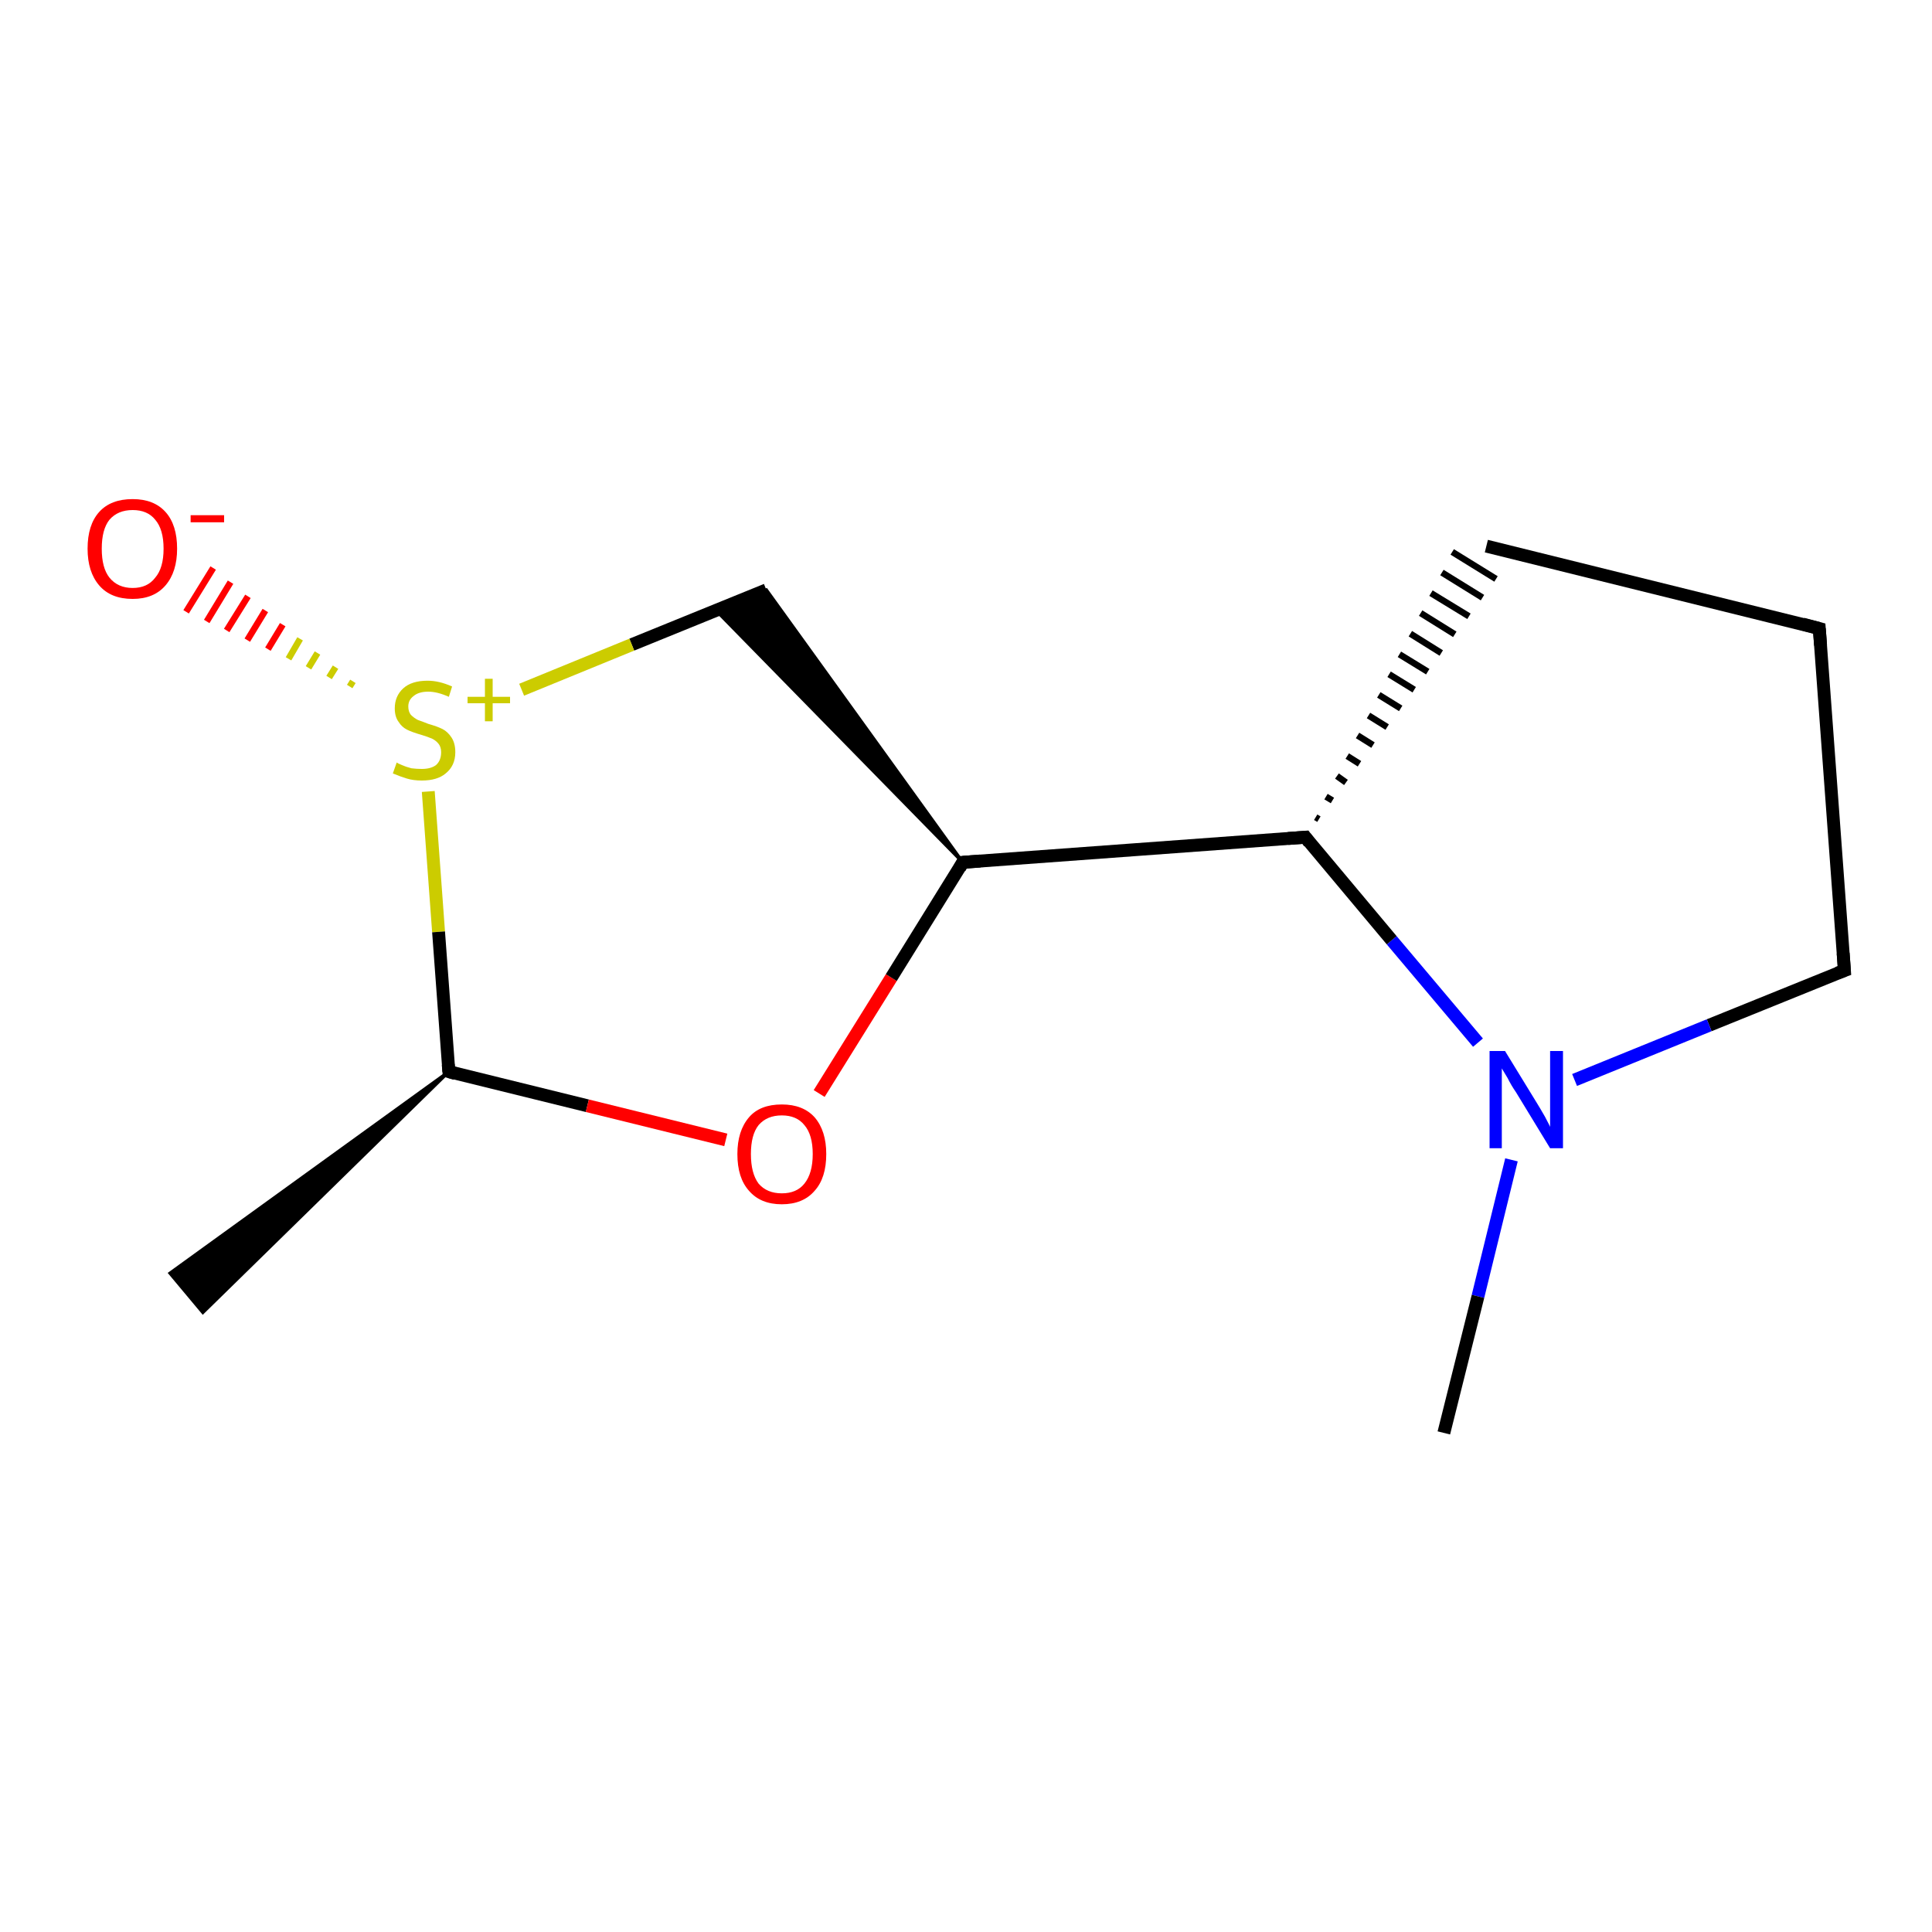 <?xml version='1.0' encoding='iso-8859-1'?>
<svg version='1.1' baseProfile='full'
              xmlns='http://www.w3.org/2000/svg'
                      xmlns:rdkit='http://www.rdkit.org/xml'
                      xmlns:xlink='http://www.w3.org/1999/xlink'
                  xml:space='preserve'
width='300px' height='300px' viewBox='0 0 300 300'>
<!-- END OF HEADER -->
<rect style='opacity:1.0;fill:#FFFFFF;stroke:none' width='300.0' height='300.0' x='0.0' y='0.0'> </rect>
<path class='bond-0 atom-1 atom-0' d='M 69.7,166.4 L 31.5,203.8 L 26.4,197.7 Z' style='fill:#000000;fill-rule:evenodd;fill-opacity:1;stroke:#000000;stroke-width:0.5px;stroke-linecap:butt;stroke-linejoin:miter;stroke-opacity:1;' />
<path class='bond-1 atom-1 atom-2' d='M 69.7,166.4 L 91.2,171.7' style='fill:none;fill-rule:evenodd;stroke:#000000;stroke-width:2.0px;stroke-linecap:butt;stroke-linejoin:miter;stroke-opacity:1' />
<path class='bond-1 atom-1 atom-2' d='M 91.2,171.7 L 112.7,177.0' style='fill:none;fill-rule:evenodd;stroke:#FF0000;stroke-width:2.0px;stroke-linecap:butt;stroke-linejoin:miter;stroke-opacity:1' />
<path class='bond-2 atom-2 atom-3' d='M 127.2,169.8 L 138.4,151.8' style='fill:none;fill-rule:evenodd;stroke:#FF0000;stroke-width:2.0px;stroke-linecap:butt;stroke-linejoin:miter;stroke-opacity:1' />
<path class='bond-2 atom-2 atom-3' d='M 138.4,151.8 L 149.5,133.9' style='fill:none;fill-rule:evenodd;stroke:#000000;stroke-width:2.0px;stroke-linecap:butt;stroke-linejoin:miter;stroke-opacity:1' />
<path class='bond-3 atom-3 atom-4' d='M 149.5,133.9 L 111.2,94.8 L 119.0,91.6 Z' style='fill:#000000;fill-rule:evenodd;fill-opacity:1;stroke:#000000;stroke-width:0.5px;stroke-linecap:butt;stroke-linejoin:miter;stroke-opacity:1;' />
<path class='bond-4 atom-4 atom-5' d='M 119.0,91.6 L 98.1,100.1' style='fill:none;fill-rule:evenodd;stroke:#000000;stroke-width:2.0px;stroke-linecap:butt;stroke-linejoin:miter;stroke-opacity:1' />
<path class='bond-4 atom-4 atom-5' d='M 98.1,100.1 L 81.0,107.1' style='fill:none;fill-rule:evenodd;stroke:#CCCC00;stroke-width:2.0px;stroke-linecap:butt;stroke-linejoin:miter;stroke-opacity:1' />
<path class='bond-5 atom-5 atom-6' d='M 54.3,106.6 L 54.8,105.8' style='fill:none;fill-rule:evenodd;stroke:#CCCC00;stroke-width:1.0px;stroke-linecap:butt;stroke-linejoin:miter;stroke-opacity:1' />
<path class='bond-5 atom-5 atom-6' d='M 51.1,105.2 L 52.1,103.6' style='fill:none;fill-rule:evenodd;stroke:#CCCC00;stroke-width:1.0px;stroke-linecap:butt;stroke-linejoin:miter;stroke-opacity:1' />
<path class='bond-5 atom-5 atom-6' d='M 47.9,103.7 L 49.3,101.4' style='fill:none;fill-rule:evenodd;stroke:#CCCC00;stroke-width:1.0px;stroke-linecap:butt;stroke-linejoin:miter;stroke-opacity:1' />
<path class='bond-5 atom-5 atom-6' d='M 44.8,102.3 L 46.6,99.2' style='fill:none;fill-rule:evenodd;stroke:#CCCC00;stroke-width:1.0px;stroke-linecap:butt;stroke-linejoin:miter;stroke-opacity:1' />
<path class='bond-5 atom-5 atom-6' d='M 41.6,100.8 L 43.9,97.0' style='fill:none;fill-rule:evenodd;stroke:#FF0000;stroke-width:1.0px;stroke-linecap:butt;stroke-linejoin:miter;stroke-opacity:1' />
<path class='bond-5 atom-5 atom-6' d='M 38.4,99.4 L 41.2,94.8' style='fill:none;fill-rule:evenodd;stroke:#FF0000;stroke-width:1.0px;stroke-linecap:butt;stroke-linejoin:miter;stroke-opacity:1' />
<path class='bond-5 atom-5 atom-6' d='M 35.2,97.9 L 38.5,92.6' style='fill:none;fill-rule:evenodd;stroke:#FF0000;stroke-width:1.0px;stroke-linecap:butt;stroke-linejoin:miter;stroke-opacity:1' />
<path class='bond-5 atom-5 atom-6' d='M 32.1,96.5 L 35.8,90.4' style='fill:none;fill-rule:evenodd;stroke:#FF0000;stroke-width:1.0px;stroke-linecap:butt;stroke-linejoin:miter;stroke-opacity:1' />
<path class='bond-5 atom-5 atom-6' d='M 28.9,95.0 L 33.1,88.2' style='fill:none;fill-rule:evenodd;stroke:#FF0000;stroke-width:1.0px;stroke-linecap:butt;stroke-linejoin:miter;stroke-opacity:1' />
<path class='bond-6 atom-3 atom-7' d='M 149.5,133.9 L 202.7,130.0' style='fill:none;fill-rule:evenodd;stroke:#000000;stroke-width:2.0px;stroke-linecap:butt;stroke-linejoin:miter;stroke-opacity:1' />
<path class='bond-7 atom-7 atom-8' d='M 204.8,127.2 L 204.3,126.9' style='fill:none;fill-rule:evenodd;stroke:#000000;stroke-width:1.0px;stroke-linecap:butt;stroke-linejoin:miter;stroke-opacity:1' />
<path class='bond-7 atom-7 atom-8' d='M 206.9,124.3 L 205.9,123.7' style='fill:none;fill-rule:evenodd;stroke:#000000;stroke-width:1.0px;stroke-linecap:butt;stroke-linejoin:miter;stroke-opacity:1' />
<path class='bond-7 atom-7 atom-8' d='M 209.0,121.5 L 207.6,120.5' style='fill:none;fill-rule:evenodd;stroke:#000000;stroke-width:1.0px;stroke-linecap:butt;stroke-linejoin:miter;stroke-opacity:1' />
<path class='bond-7 atom-7 atom-8' d='M 211.1,118.6 L 209.2,117.4' style='fill:none;fill-rule:evenodd;stroke:#000000;stroke-width:1.0px;stroke-linecap:butt;stroke-linejoin:miter;stroke-opacity:1' />
<path class='bond-7 atom-7 atom-8' d='M 213.2,115.7 L 210.8,114.2' style='fill:none;fill-rule:evenodd;stroke:#000000;stroke-width:1.0px;stroke-linecap:butt;stroke-linejoin:miter;stroke-opacity:1' />
<path class='bond-7 atom-7 atom-8' d='M 215.4,112.9 L 212.5,111.1' style='fill:none;fill-rule:evenodd;stroke:#000000;stroke-width:1.0px;stroke-linecap:butt;stroke-linejoin:miter;stroke-opacity:1' />
<path class='bond-7 atom-7 atom-8' d='M 217.5,110.0 L 214.1,107.9' style='fill:none;fill-rule:evenodd;stroke:#000000;stroke-width:1.0px;stroke-linecap:butt;stroke-linejoin:miter;stroke-opacity:1' />
<path class='bond-7 atom-7 atom-8' d='M 219.6,107.1 L 215.7,104.7' style='fill:none;fill-rule:evenodd;stroke:#000000;stroke-width:1.0px;stroke-linecap:butt;stroke-linejoin:miter;stroke-opacity:1' />
<path class='bond-7 atom-7 atom-8' d='M 221.7,104.3 L 217.3,101.6' style='fill:none;fill-rule:evenodd;stroke:#000000;stroke-width:1.0px;stroke-linecap:butt;stroke-linejoin:miter;stroke-opacity:1' />
<path class='bond-7 atom-7 atom-8' d='M 223.8,101.4 L 219.0,98.4' style='fill:none;fill-rule:evenodd;stroke:#000000;stroke-width:1.0px;stroke-linecap:butt;stroke-linejoin:miter;stroke-opacity:1' />
<path class='bond-7 atom-7 atom-8' d='M 225.9,98.5 L 220.6,95.2' style='fill:none;fill-rule:evenodd;stroke:#000000;stroke-width:1.0px;stroke-linecap:butt;stroke-linejoin:miter;stroke-opacity:1' />
<path class='bond-7 atom-7 atom-8' d='M 228.1,95.7 L 222.2,92.1' style='fill:none;fill-rule:evenodd;stroke:#000000;stroke-width:1.0px;stroke-linecap:butt;stroke-linejoin:miter;stroke-opacity:1' />
<path class='bond-7 atom-7 atom-8' d='M 230.2,92.8 L 223.9,88.9' style='fill:none;fill-rule:evenodd;stroke:#000000;stroke-width:1.0px;stroke-linecap:butt;stroke-linejoin:miter;stroke-opacity:1' />
<path class='bond-7 atom-7 atom-8' d='M 232.3,89.9 L 225.5,85.7' style='fill:none;fill-rule:evenodd;stroke:#000000;stroke-width:1.0px;stroke-linecap:butt;stroke-linejoin:miter;stroke-opacity:1' />
<path class='bond-8 atom-8 atom-9' d='M 230.8,84.8 L 282.5,97.6' style='fill:none;fill-rule:evenodd;stroke:#000000;stroke-width:2.0px;stroke-linecap:butt;stroke-linejoin:miter;stroke-opacity:1' />
<path class='bond-9 atom-9 atom-10' d='M 282.5,97.6 L 286.4,150.7' style='fill:none;fill-rule:evenodd;stroke:#000000;stroke-width:2.0px;stroke-linecap:butt;stroke-linejoin:miter;stroke-opacity:1' />
<path class='bond-10 atom-10 atom-11' d='M 286.4,150.7 L 265.4,159.2' style='fill:none;fill-rule:evenodd;stroke:#000000;stroke-width:2.0px;stroke-linecap:butt;stroke-linejoin:miter;stroke-opacity:1' />
<path class='bond-10 atom-10 atom-11' d='M 265.4,159.2 L 244.5,167.7' style='fill:none;fill-rule:evenodd;stroke:#0000FF;stroke-width:2.0px;stroke-linecap:butt;stroke-linejoin:miter;stroke-opacity:1' />
<path class='bond-11 atom-11 atom-12' d='M 234.7,180.1 L 229.5,201.3' style='fill:none;fill-rule:evenodd;stroke:#0000FF;stroke-width:2.0px;stroke-linecap:butt;stroke-linejoin:miter;stroke-opacity:1' />
<path class='bond-11 atom-11 atom-12' d='M 229.5,201.3 L 224.2,222.5' style='fill:none;fill-rule:evenodd;stroke:#000000;stroke-width:2.0px;stroke-linecap:butt;stroke-linejoin:miter;stroke-opacity:1' />
<path class='bond-12 atom-5 atom-1' d='M 66.5,122.9 L 68.1,144.7' style='fill:none;fill-rule:evenodd;stroke:#CCCC00;stroke-width:2.0px;stroke-linecap:butt;stroke-linejoin:miter;stroke-opacity:1' />
<path class='bond-12 atom-5 atom-1' d='M 68.1,144.7 L 69.7,166.4' style='fill:none;fill-rule:evenodd;stroke:#000000;stroke-width:2.0px;stroke-linecap:butt;stroke-linejoin:miter;stroke-opacity:1' />
<path class='bond-13 atom-11 atom-7' d='M 229.5,161.9 L 216.1,146.0' style='fill:none;fill-rule:evenodd;stroke:#0000FF;stroke-width:2.0px;stroke-linecap:butt;stroke-linejoin:miter;stroke-opacity:1' />
<path class='bond-13 atom-11 atom-7' d='M 216.1,146.0 L 202.7,130.0' style='fill:none;fill-rule:evenodd;stroke:#000000;stroke-width:2.0px;stroke-linecap:butt;stroke-linejoin:miter;stroke-opacity:1' />
<path d='M 70.7,166.7 L 69.7,166.4 L 69.6,165.3' style='fill:none;stroke:#000000;stroke-width:2.0px;stroke-linecap:butt;stroke-linejoin:miter;stroke-opacity:1;' />
<path d='M 149.0,134.8 L 149.5,133.9 L 152.2,133.7' style='fill:none;stroke:#000000;stroke-width:2.0px;stroke-linecap:butt;stroke-linejoin:miter;stroke-opacity:1;' />
<path d='M 200.0,130.2 L 202.7,130.0 L 203.3,130.8' style='fill:none;stroke:#000000;stroke-width:2.0px;stroke-linecap:butt;stroke-linejoin:miter;stroke-opacity:1;' />
<path d='M 279.9,96.9 L 282.5,97.6 L 282.7,100.2' style='fill:none;stroke:#000000;stroke-width:2.0px;stroke-linecap:butt;stroke-linejoin:miter;stroke-opacity:1;' />
<path d='M 286.2,148.0 L 286.4,150.7 L 285.3,151.1' style='fill:none;stroke:#000000;stroke-width:2.0px;stroke-linecap:butt;stroke-linejoin:miter;stroke-opacity:1;' />
<path class='atom-2' d='M 114.5 179.2
Q 114.5 175.6, 116.3 173.5
Q 118.0 171.5, 121.4 171.5
Q 124.7 171.5, 126.5 173.5
Q 128.3 175.6, 128.3 179.2
Q 128.3 182.9, 126.5 184.9
Q 124.7 187.0, 121.4 187.0
Q 118.1 187.0, 116.3 184.9
Q 114.5 182.9, 114.5 179.2
M 121.4 185.3
Q 123.7 185.3, 124.9 183.8
Q 126.2 182.2, 126.2 179.2
Q 126.2 176.2, 124.9 174.7
Q 123.7 173.2, 121.4 173.2
Q 119.1 173.2, 117.8 174.7
Q 116.6 176.2, 116.6 179.2
Q 116.6 182.2, 117.8 183.8
Q 119.1 185.3, 121.4 185.3
' fill='#FF0000'/>
<path class='atom-5' d='M 61.6 118.4
Q 61.7 118.5, 62.4 118.8
Q 63.1 119.1, 63.9 119.3
Q 64.7 119.4, 65.5 119.4
Q 66.9 119.4, 67.7 118.8
Q 68.5 118.1, 68.5 116.8
Q 68.5 116.0, 68.1 115.5
Q 67.7 115.0, 67.1 114.7
Q 66.4 114.4, 65.4 114.1
Q 64.0 113.7, 63.2 113.3
Q 62.4 112.9, 61.9 112.1
Q 61.3 111.3, 61.3 110.0
Q 61.3 108.1, 62.6 106.9
Q 63.9 105.7, 66.4 105.7
Q 68.2 105.7, 70.2 106.6
L 69.7 108.2
Q 67.9 107.4, 66.5 107.4
Q 65.0 107.4, 64.2 108.1
Q 63.4 108.7, 63.4 109.7
Q 63.4 110.5, 63.8 111.0
Q 64.3 111.5, 64.9 111.8
Q 65.5 112.0, 66.5 112.4
Q 67.9 112.8, 68.7 113.2
Q 69.5 113.6, 70.1 114.5
Q 70.7 115.4, 70.7 116.8
Q 70.7 118.9, 69.2 120.1
Q 67.9 121.2, 65.5 121.2
Q 64.2 121.2, 63.2 120.9
Q 62.2 120.6, 61.0 120.1
L 61.6 118.4
' fill='#CCCC00'/>
<path class='atom-5' d='M 72.6 108.2
L 75.3 108.2
L 75.3 105.4
L 76.5 105.4
L 76.5 108.2
L 79.2 108.2
L 79.2 109.2
L 76.5 109.2
L 76.5 112.0
L 75.3 112.0
L 75.3 109.2
L 72.6 109.2
L 72.6 108.2
' fill='#CCCC00'/>
<path class='atom-6' d='M 13.6 85.2
Q 13.6 81.5, 15.4 79.5
Q 17.2 77.5, 20.6 77.5
Q 23.9 77.5, 25.7 79.5
Q 27.5 81.5, 27.5 85.2
Q 27.5 88.8, 25.7 90.9
Q 23.9 93.0, 20.6 93.0
Q 17.2 93.0, 15.4 90.9
Q 13.6 88.8, 13.6 85.2
M 20.6 91.3
Q 22.9 91.3, 24.1 89.7
Q 25.4 88.2, 25.4 85.2
Q 25.4 82.2, 24.1 80.7
Q 22.9 79.2, 20.6 79.2
Q 18.3 79.2, 17.0 80.7
Q 15.8 82.2, 15.8 85.2
Q 15.8 88.2, 17.0 89.7
Q 18.3 91.3, 20.6 91.3
' fill='#FF0000'/>
<path class='atom-6' d='M 29.6 80.0
L 34.8 80.0
L 34.8 81.1
L 29.6 81.1
L 29.6 80.0
' fill='#FF0000'/>
<path class='atom-11' d='M 233.7 163.2
L 238.6 171.2
Q 239.1 172.0, 239.9 173.4
Q 240.7 174.9, 240.7 175.0
L 240.7 163.2
L 242.7 163.2
L 242.7 178.3
L 240.7 178.3
L 235.4 169.6
Q 234.7 168.6, 234.1 167.4
Q 233.4 166.2, 233.2 165.9
L 233.2 178.3
L 231.3 178.3
L 231.3 163.2
L 233.7 163.2
' fill='#0000FF'/>
</svg>
